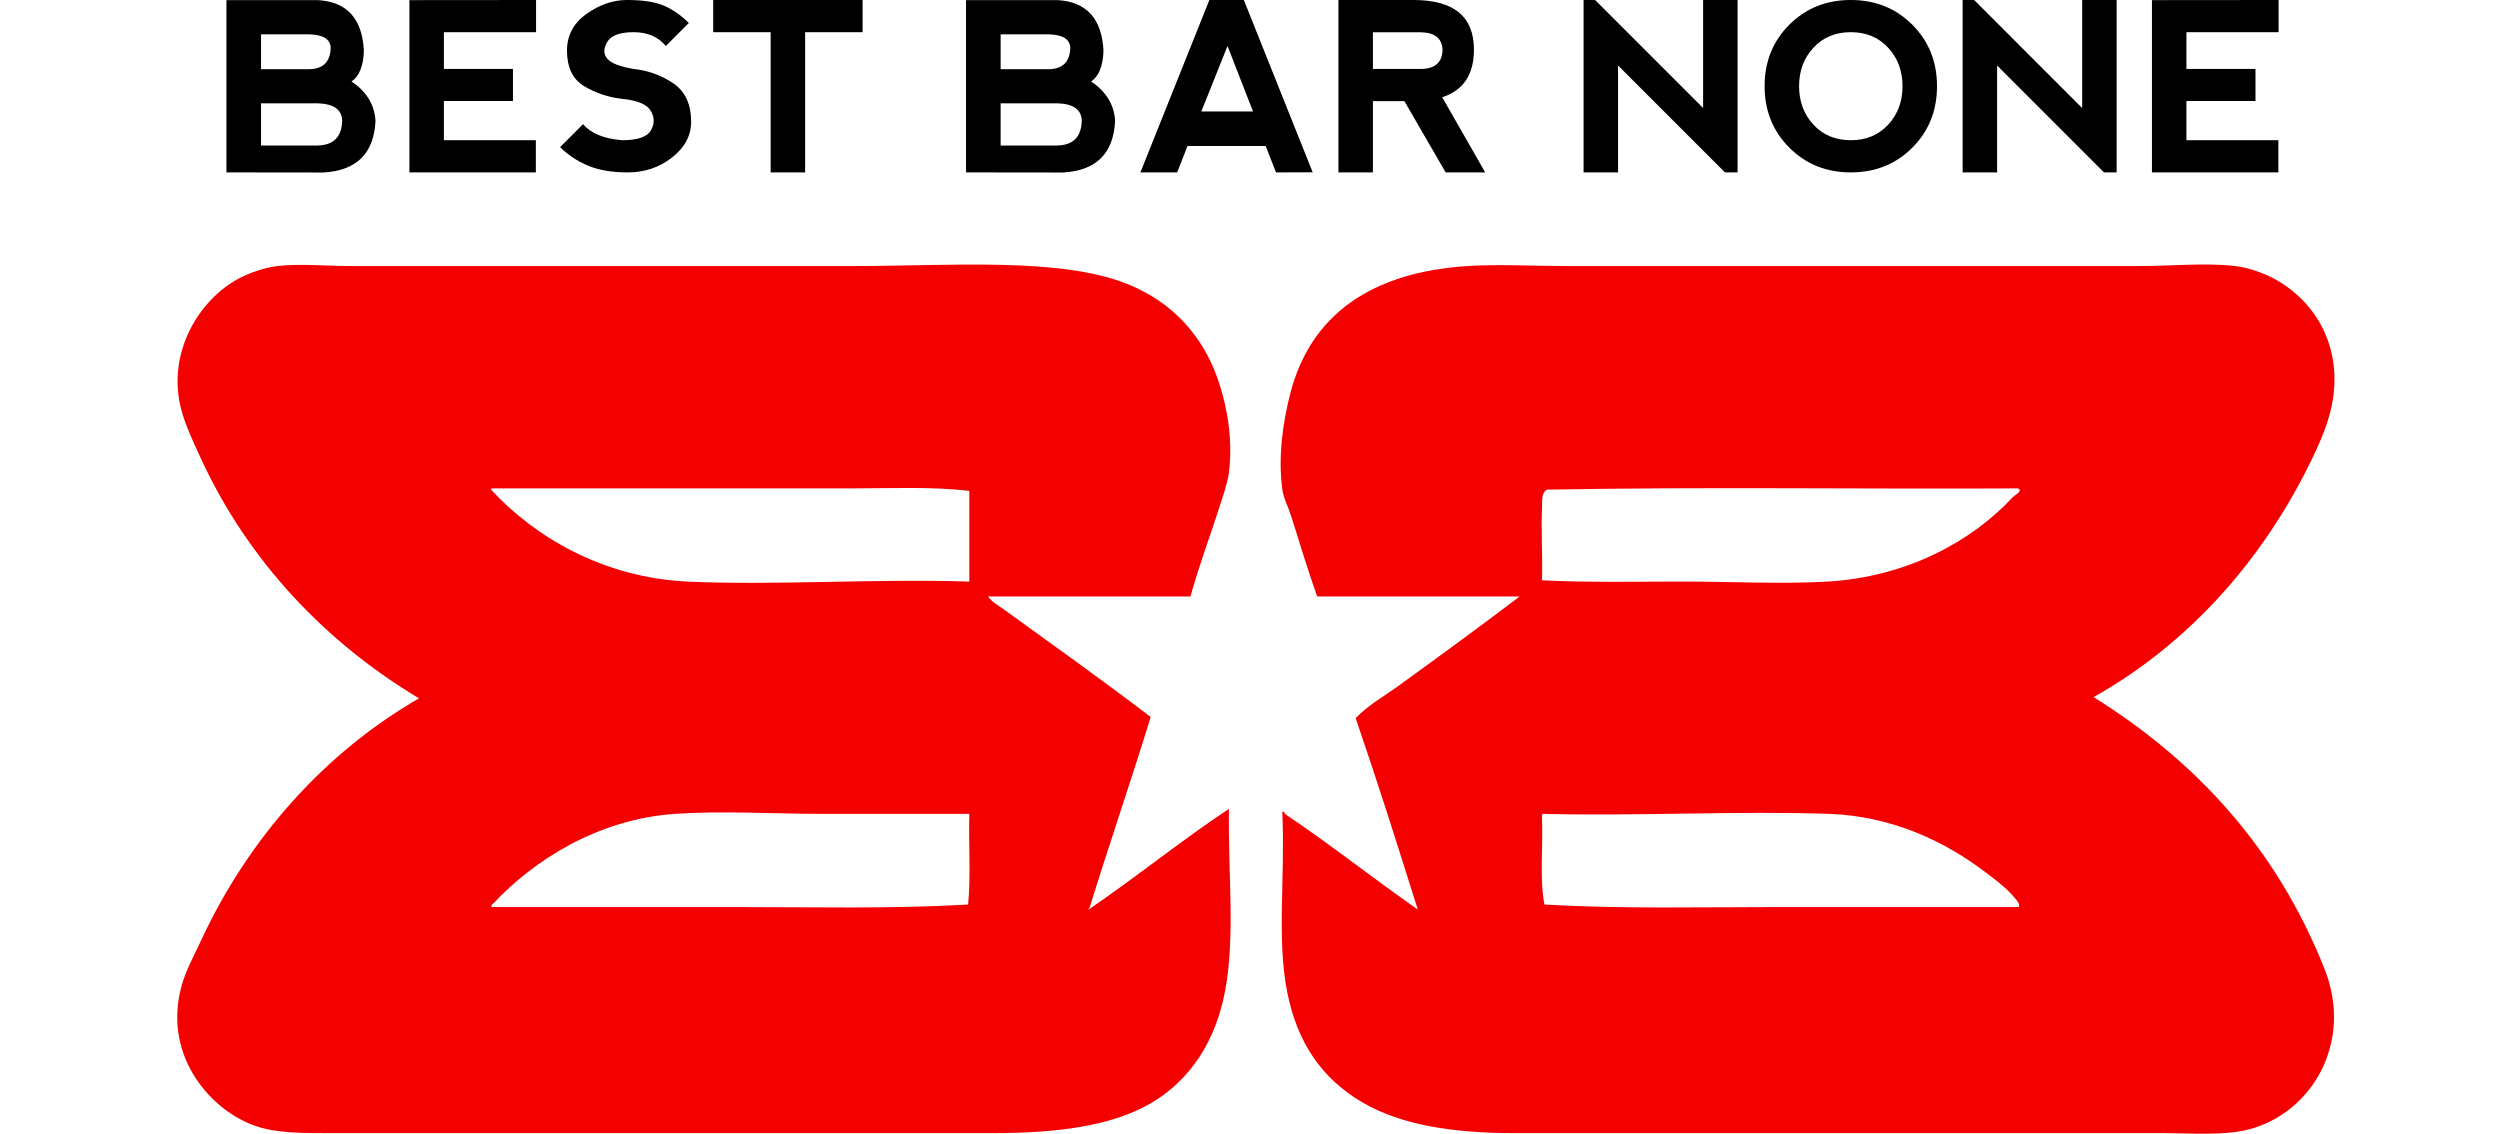 <?xml version="1.0" encoding="utf-8"?>
<!-- Generator: Adobe Illustrator 14.0.0, SVG Export Plug-In . SVG Version: 6.00 Build 43363)  -->
<!DOCTYPE svg PUBLIC "-//W3C//DTD SVG 1.0//EN" "http://www.w3.org/TR/2001/REC-SVG-20010904/DTD/svg10.dtd">
<svg version="1.0" id="Layer_1" xmlns="http://www.w3.org/2000/svg" xmlns:xlink="http://www.w3.org/1999/xlink" x="0px" y="0px"
	 width="756px" height="342.831px" viewBox="0 0 756 342.831" enable-background="new 0 0 756 342.831" xml:space="preserve">
<g>
	<g>
		<path fill-rule="evenodd" clip-rule="evenodd" fill="#F50000" d="M371.635,244.611c-0.284,20.116,1.92,38.16-1.127,54.847
			c-2.775,15.196-10.52,27.187-22.54,34.185c-11.944,6.954-28.633,9.016-47.708,9.016c-65.28,0-131.252,0-198.724,0
			c-9.79,0-18.514,0.188-25.545-2.629c-13.399-5.37-26.759-21.658-21.037-42.074c1.285-4.583,3.881-9.33,6.011-13.899
			c14.34-30.776,37.413-56.569,65.74-72.878C98.653,194.384,74.99,169.736,60.589,138.3c-2.026-4.425-4.379-9.393-5.635-13.899
			c-4.936-17.714,5.463-33.974,17.28-40.196c3.013-1.586,7.648-3.308,11.646-3.756c6.954-0.781,14.545,0,22.164,0
			c49.896,0,102.516,0,152.518,0c28.214,0,61.476-2.724,81.894,5.259c10.182,3.981,18.141,10.582,23.667,19.91
			c5.37,9.065,9.209,24.003,7.513,37.19c-0.42,3.265-1.617,6.585-2.629,9.767c-2.937,9.232-6.269,17.934-9.016,27.799
			c-20.411,0-40.821,0-61.232,0c1.104,1.619,3.392,2.885,5.635,4.508c14.116,10.213,29.551,21.221,43.576,31.931
			c-5.937,19.358-12.44,38.148-18.407,57.476c-0.071,0.305-0.377,0.375-0.375,0.752
			C343.324,265.454,357.745,253.764,371.635,244.611z M257.811,147.691c-36.412,0-72.959,0-108.941,0
			c-0.229,0.021-0.445,0.056-0.376,0.376c13.06,14.195,33.813,26.61,59.354,27.799c26.455,1.23,55.744-0.915,85.275,0
			c0-9.141,0-18.282,0-27.423C281.627,147.098,269.719,147.691,257.811,147.691z M248.795,246.114c-15.011,0-30.374-0.988-44.704,0
			c-23.471,1.618-42.859,14.211-54.846,27.048c-0.391,0.152-1.318,1.456,0,1.126c23.764,0,48.021,0.001,72.127,0
			c24.071,0,48.262,0.592,71.375-0.751c0.871-8.396,0.129-18.402,0.375-27.423C278.378,246.114,263.614,246.114,248.795,246.114z"/>
		<path fill-rule="evenodd" clip-rule="evenodd" fill="#F50000" d="M633.094,210.802c30.744,19.18,55.321,45.537,69.873,82.27
			c8.793,22.195-3.956,43.545-22.916,48.46c-7.523,1.951-17.084,1.127-26.672,1.127c-65.431,0-131.189,0-195.342,0
			c-18.6,0-34.357-2.402-46.206-9.391c-12.1-7.136-19.509-17.912-22.541-33.059c-3.231-16.146-0.668-33.907-1.501-54.095
			c-0.274-1.235,0.746-0.575,0.75,0c13.781,9.259,26.625,19.456,40.196,28.926c-6.103-19.443-12.241-38.849-18.782-57.852
			c3.562-3.814,8.244-6.389,12.396-9.392c12.236-8.854,24.928-18.111,37.189-27.423c-20.41,0-40.82,0-61.232,0
			c-3.07-8.788-5.156-15.746-7.889-24.418c-0.801-2.542-2.268-5.248-2.629-7.889c-1.391-10.158,0.255-20.521,2.254-28.55
			c6.138-24.677,25.107-37.237,53.719-39.068c9.572-0.613,19.673,0,29.301,0c56.977,0,115.908,0,173.932,0
			c9.703,0,19.854-1.045,28.925,0c4.243,0.488,8.815,2.246,11.646,3.756c11.558,6.167,20.262,18.91,18.031,35.688
			c-0.961,7.231-4.045,13.995-7.137,20.285C683.672,170.26,661.172,195.064,633.094,210.802z M467.805,148.067
			c-1.794,0.974-1.42,3.678-1.504,5.635c-0.309,7.128,0.234,15.267,0,21.789c13.908,0.686,28.342,0.375,42.826,0.375
			c14.733,0,29.66,0.817,43.576,0c24.125-1.417,43.807-12.363,55.973-25.545c0.482-0.523,3.367-2.038,1.504-2.629
			C562.844,147.94,514.514,147.191,467.805,148.067z M466.301,247.241c0.354,8.662-0.794,18.825,0.751,26.296
			c23.113,1.343,47.305,0.752,71.376,0.751c24.105,0,48.362,0.001,72.127,0c0.25-1.099-0.842-2.234-1.503-3.005
			c-2.509-2.927-5.642-5.235-8.64-7.513c-11.975-9.101-27.967-16.987-47.333-17.656c-27.417-0.948-57.675,0.707-86.402,0
			C466.239,246.177,466.269,246.708,466.301,247.241z"/>
	</g>
</g>
<g>
	<path d="M106.29,24.642c4.565,3.059,6.986,7.033,7.264,11.921c-0.464,9.825-5.712,15.027-15.745,15.605l-29.334-0.035v-52.1h27.666
		c8.781,0.51,13.416,5.619,13.902,15.328C109.881,19.997,108.63,23.09,106.29,24.642z M78.937,20.923h14.598
		c4.194-0.07,6.349-2.236,6.465-6.5c-0.116-2.549-2.236-3.893-6.36-4.032H78.937V20.923z M78.937,44.001h17.031
		c4.889-0.07,7.391-2.583,7.507-7.542c-0.116-3.337-2.584-5.075-7.403-5.214H78.937V44.001z"/>
	<path d="M123.807,52.134v-52.1L162.108,0v9.732h-27.874v11.122h20.888v9.697h-20.888v11.852h27.805v9.732H123.807z"/>
	<path d="M200.827,1.738c2.664,1.159,5.155,2.897,7.473,5.213l-6.951,6.951c-2.317-2.78-5.561-4.17-9.732-4.17
		s-6.835,0.985-7.994,2.954c-1.159,1.97-1.159,3.649,0,5.04s3.823,2.433,7.994,3.128c4.402,0.464,8.399,1.912,11.991,4.345
		c3.591,2.433,5.387,6.314,5.387,11.644c0,4.17-1.917,7.762-5.752,10.774c-3.835,3.012-8.301,4.518-13.398,4.518
		c-4.843,0-8.886-0.695-12.13-2.085c-3.245-1.39-6.025-3.244-8.342-5.561l6.952-6.951c2.316,2.781,6.256,4.403,11.817,4.866
		c4.634,0,7.525-0.984,8.671-2.954c1.147-1.969,1.147-3.939,0-5.909c-1.146-1.969-4.038-3.186-8.671-3.649
		c-4.171-0.463-7.994-1.738-11.47-3.823c-3.476-2.085-5.213-5.677-5.213-10.774c0-4.611,1.975-8.312,5.926-11.105
		C181.334,1.396,185.396,0,189.566,0C194.409,0,198.162,0.58,200.827,1.738z"/>
	<path d="M260.851,0v9.732h-17.378v42.402h-10.427V9.732h-17.378V0H260.851z"/>
	<path d="M329.946,24.642c4.565,3.059,6.986,7.033,7.264,11.921c-0.464,9.825-5.712,15.027-15.745,15.605l-29.334-0.035v-52.1
		h27.666c8.781,0.51,13.416,5.619,13.902,15.328C333.537,19.997,332.286,23.09,329.946,24.642z M302.593,20.923h14.598
		c4.194-0.07,6.349-2.236,6.465-6.5c-0.116-2.549-2.236-3.893-6.36-4.032h-14.702V20.923z M302.593,44.001h17.031
		c4.889-0.07,7.391-2.583,7.507-7.542c-0.116-3.337-2.584-5.075-7.403-5.214h-17.135V44.001z"/>
	<path d="M344.856,52.134L365.71,0h10.427l20.82,52.1l-11.089,0.035l-3.128-7.994h-23.633l-3.128,7.994H344.856z M371.202,13.902
		l-7.924,19.811h15.64L371.202,13.902z"/>
	<path d="M436.125,29.404l12.998,22.73h-11.955L424.69,30.585h-9.521v21.549h-10.428V0h22.73c12.164,0,18.248,5.005,18.248,15.015
		C445.719,22.545,442.52,27.342,436.125,29.404z M415.168,20.854h14.597c4.194-0.069,6.349-1.981,6.464-5.734
		c-0.115-3.429-2.236-5.213-6.359-5.353h-14.701V20.854z"/>
	<path d="M478.875,52.134V0h3.477l32.67,32.671V0h10.427v52.134h-3.823l-32.323-32.323v32.323H478.875z"/>
	<path d="M541.089,44.645c-4.982-4.993-7.472-11.186-7.472-18.577c0-7.415,2.489-13.613,7.472-18.595
		C546.071,2.491,552.268,0,559.684,0c7.414,0,13.613,2.491,18.594,7.473c4.982,4.982,7.473,11.18,7.473,18.595
		s-2.49,13.613-7.473,18.594c-4.98,4.982-11.18,7.473-18.594,7.473C552.268,52.134,546.071,49.638,541.089,44.645z M559.719,42.402
		c4.61,0,8.363-1.564,11.26-4.692s4.345-7.009,4.345-11.643s-1.448-8.516-4.345-11.644s-6.673-4.692-11.33-4.692
		c-4.61,0-8.365,1.564-11.26,4.692c-2.898,3.128-4.346,7.009-4.346,11.644s1.447,8.515,4.346,11.643
		C551.284,40.838,555.061,42.402,559.719,42.402z"/>
	<path d="M593.502,52.134V0h3.475l32.67,32.671V0h10.428v52.134h-3.822l-32.324-32.323v32.323H593.502z"/>
	<path d="M650.745,52.134v-52.1L689.047,0v9.732h-27.875v11.122h20.888v9.697h-20.888v11.852h27.805v9.732H650.745z"/>
</g>
</svg>
